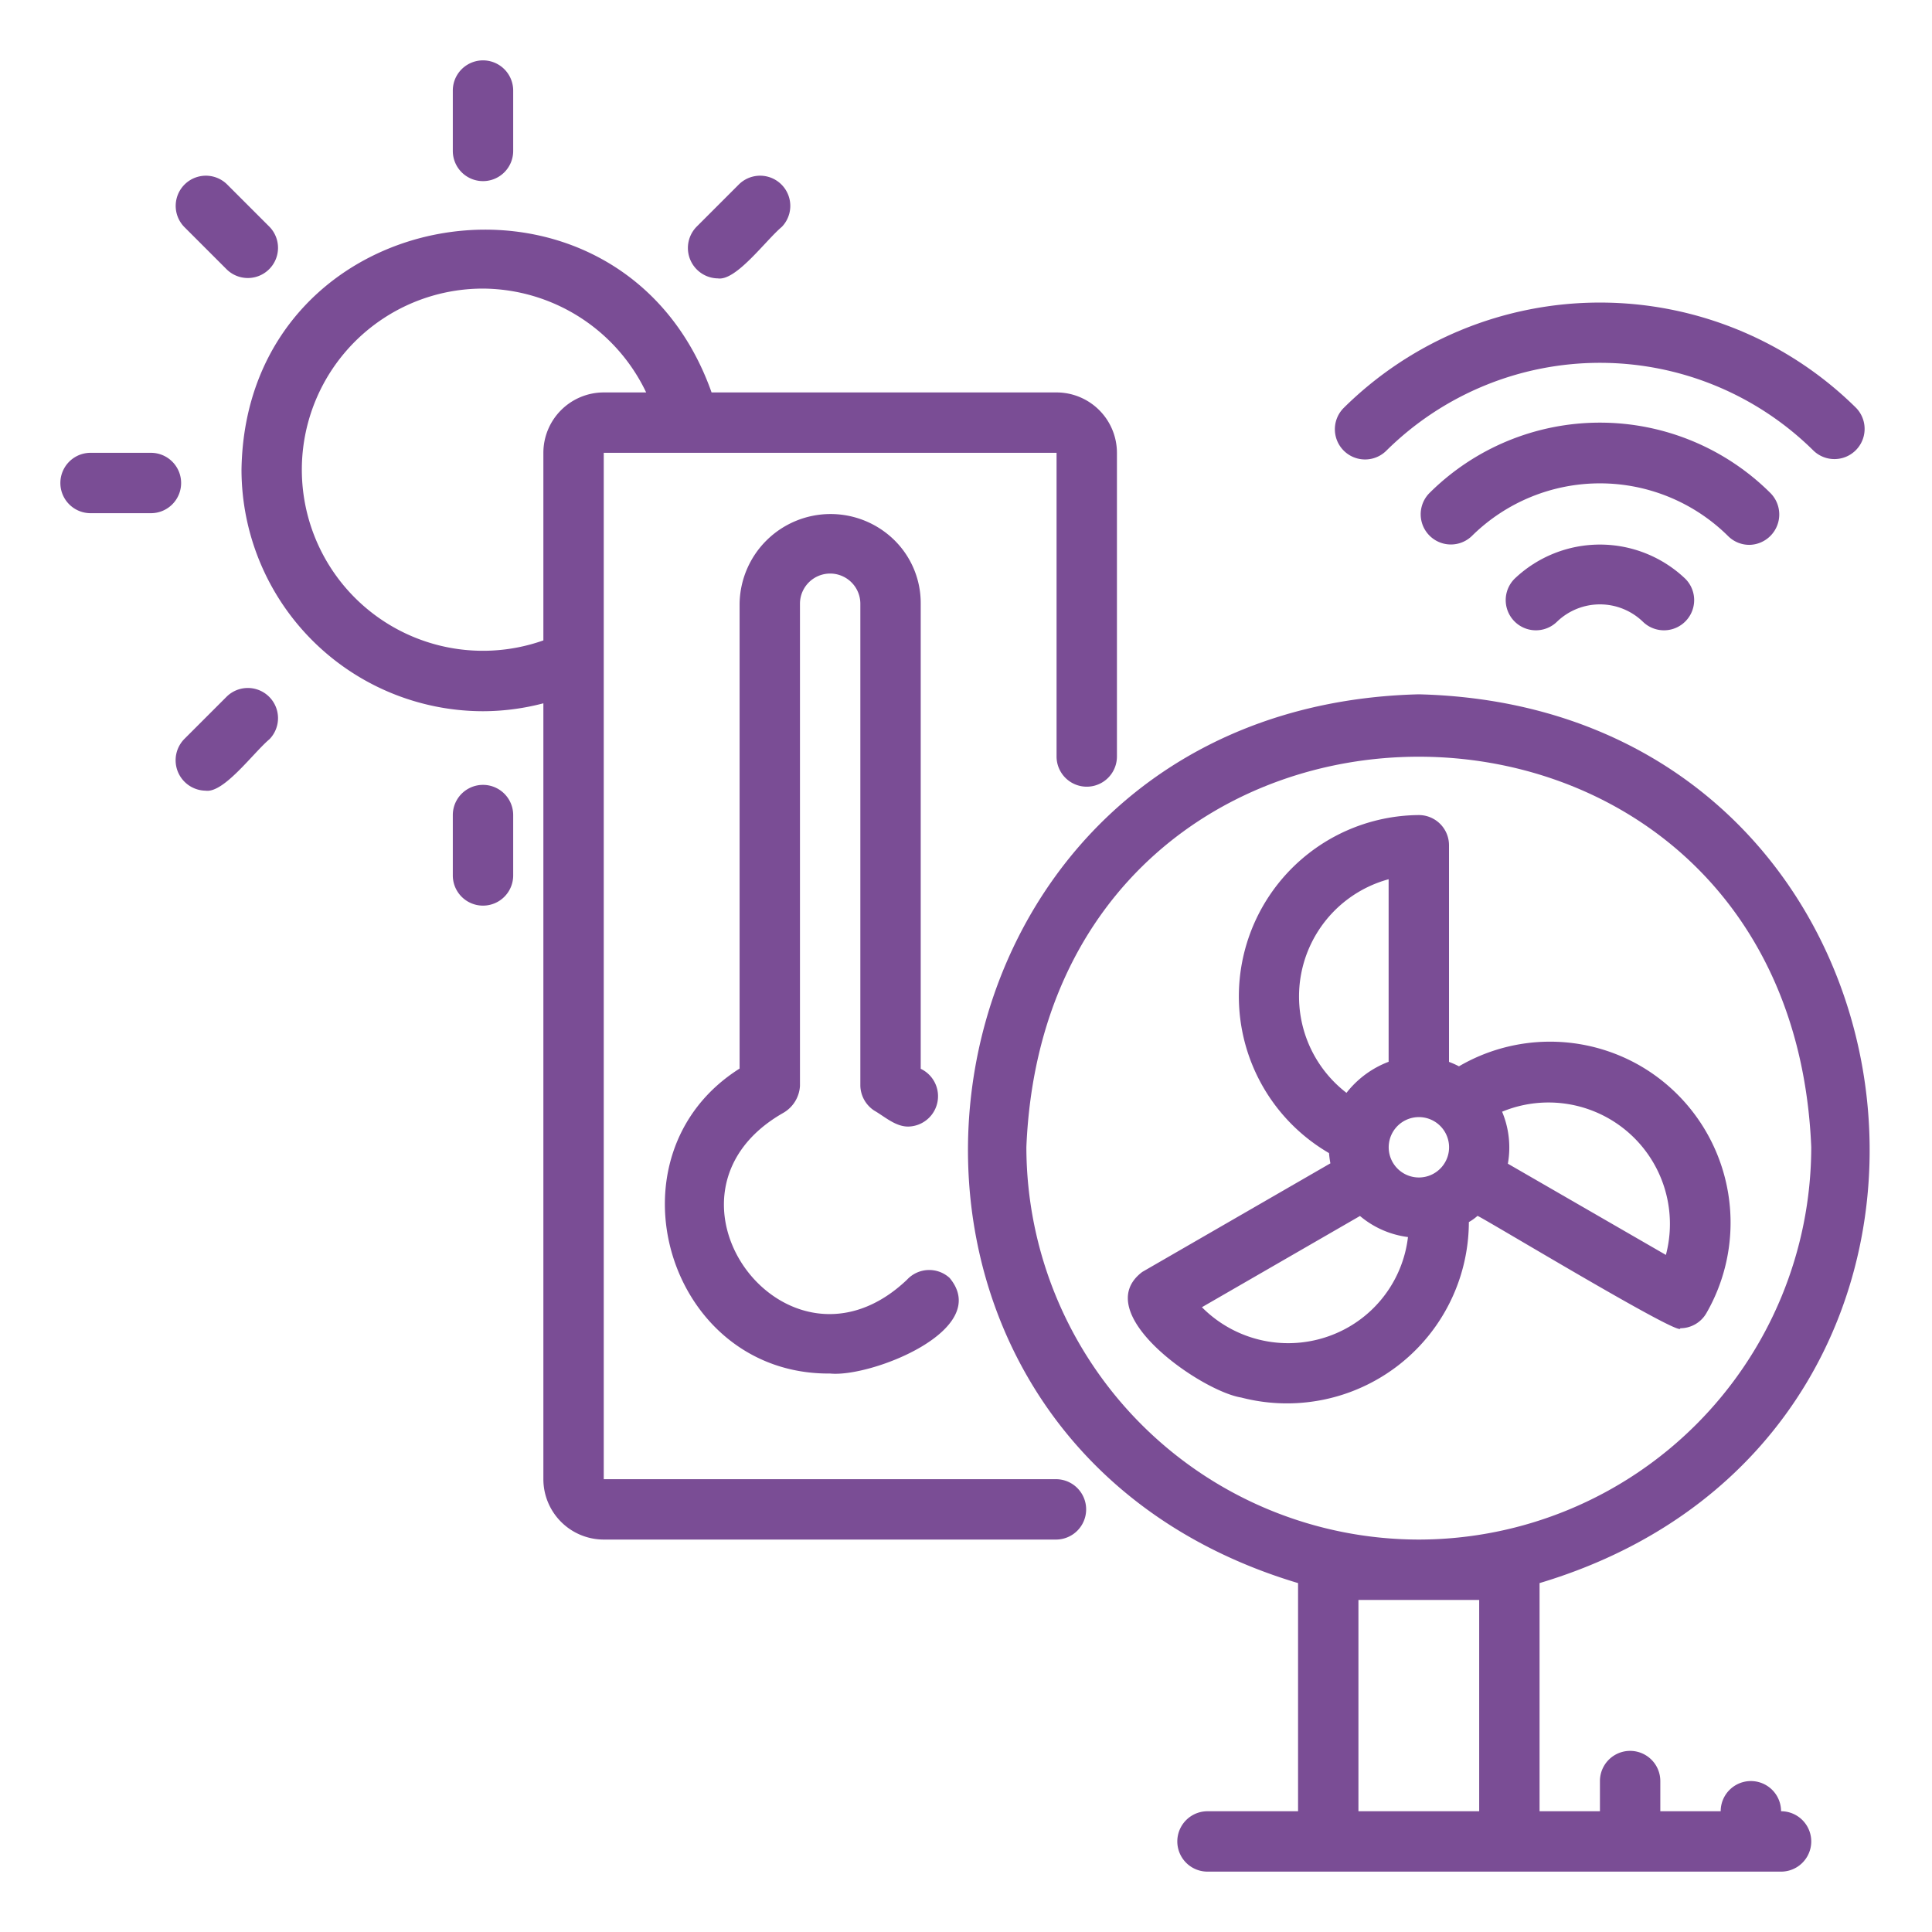 <svg xmlns="http://www.w3.org/2000/svg" xmlns:xlink="http://www.w3.org/1999/xlink" xmlns:svgjs="http://svgjs.dev/svgjs" viewBox="0 0 64 64" width="300" height="300"><g width="100%" height="100%" transform="matrix(1,0,0,1,0,0)"><g id="Layer_3" data-name="Layer 3"><path d="M47,23c-17.524.441-20.603,24.475-4,29.442V60H40a1,1,0,0,0,0,2H59a1,1,0,0,0,0-2,1,1,0,0,0-2,0H55V59a1,1,0,0,0-2,0v1H51V52.442C67.614,47.467,64.511,23.436,47,23Zm2,30v7H45V53Zm-2-2A13.015,13.015,0,0,1,34,38c.714-17.246,25.289-17.241,26,0A13.015,13.015,0,0,1,47,51Z" fill="#7a4d95" fill-opacity="1" data-original-color="#000000ff" stroke="none" stroke-opacity="1"></path><path d="M54.329,35.303a5.983,5.983,0,0,0-5.999.02,2.925,2.925,0,0,0-.33-.147V28a1.0 1,0,0,0-1-1,6.006,6.006,0,0,0-2.974,11.198,2.965,2.965,0,0,0,.045.339l-6.231,3.597c-1.798,1.356,1.948,3.949,3.277,4.161A6.025,6.025,0,0,0,48.658,40.483a1.669,1.669,0,0,0,.286-.205c.09.003,6.848,4.093,6.715,3.722a1,1,0,0,0,.867-.5A6.007,6.007,0,0,0,54.329,35.303Zm-7.984,3.456a1,1,0,0,1,1.315-1.507A1,1,0,0,1,46.345,38.759ZM46,29.126v6.047a3.215,3.215,0,0,0-1.396,1.029A4.026,4.026,0,0,1,46,29.126ZM44.671,43.963a4.023,4.023,0,0,1-4.856-.66l5.236-3.022a3.065,3.065,0,0,0,1.59.698A3.974,3.974,0,0,1,44.671,43.963ZM55.185,41.571l-5.235-3.022a3.062,3.062,0,0,0-.191-1.722A4.022,4.022,0,0,1,55.185,41.571Z" fill="#7a4d95" fill-opacity="1" data-original-color="#000000ff" stroke="none" stroke-opacity="1"></path><path d="M50.172,19.172a1,1,0,0,0,1.414,1.415,2.049,2.049,0,0,1,2.828,0,1,1,0,0,0,1.414-1.415A4.098,4.098,0,0,0,50.172,19.172Z" fill="#7a4d95" fill-opacity="1" data-original-color="#000000ff" stroke="none" stroke-opacity="1"></path><path d="M57.95,18.049a1.007,1.007,0,0,0,.707-1.707,8.004,8.004,0,0,0-11.314,0,1,1,0,0,0,1.414,1.414,6.033,6.033,0,0,1,8.486 0A.997.997,0,0,0,57.95,18.049Z" fill="#7a4d95" fill-opacity="1" data-original-color="#000000ff" stroke="none" stroke-opacity="1"></path><path d="M45.927,14.927a10.056,10.056,0,0,1,14.146 0,1,1,0,0,0,1.414-1.414,12.065,12.065,0,0,0-16.975 0A1,1,0,0,0,45.927,14.927Z" fill="#7a4d95" fill-opacity="1" data-original-color="#000000ff" stroke="none" stroke-opacity="1"></path><path d="M16,23.56a7.928,7.928,0,0,0,2-.262V49a2.002,2.002,0,0,0,2,2H34.98a1,1,0,0,0-0-2H20V15H35V25.06a1,1,0,0,0,2,0V15a2.002,2.002,0,0,0-2-2H23.572C20.57,4.534,8.137,6.527,8,15.56A8.009,8.009,0,0,0,16,23.56Zm0-14A6.029,6.029,0,0,1,21.405,13H20a2.002,2.002,0,0,0-2,2v6.214A5.999,5.999,0,1,1,16,9.56Z" fill="#7a4d95" fill-opacity="1" data-original-color="#000000ff" stroke="none" stroke-opacity="1"></path><path d="M16,6a1.0 1,0,0,0,1-1V3a1,1,0,0,0-2,0V5A1.0 1,0,0,0,16,6Z" fill="#7a4d95" fill-opacity="1" data-original-color="#000000ff" stroke="none" stroke-opacity="1"></path><path d="M7.515,8.929a1,1,0,0,0,1.414-1.414l-1.414-1.414A1.0 1,0,0,0,6.101,7.515Z" fill="#7a4d95" fill-opacity="1" data-original-color="#000000ff" stroke="none" stroke-opacity="1"></path><path d="M6,16a1.0 1,0,0,0-1-1H3a1,1,0,0,0,0,2H5A1.0 1,0,0,0,6,16Z" fill="#7a4d95" fill-opacity="1" data-original-color="#000000ff" stroke="none" stroke-opacity="1"></path><path d="M7.515,23.071,6.101,24.485a1.007,1.007,0,0,0,.707,1.707c.607.093,1.582-1.255,2.121-1.707A1,1,0,0,0,7.515,23.071Z" fill="#7a4d95" fill-opacity="1" data-original-color="#000000ff" stroke="none" stroke-opacity="1"></path><path d="M15,27v2a1,1,0,0,0,2-0V27A1,1,0,0,0,15,27Z" fill="#7a4d95" fill-opacity="1" data-original-color="#000000ff" stroke="none" stroke-opacity="1"></path><path d="M23.778,9.222c.607.093,1.582-1.255,2.121-1.707a1,1,0,0,0-1.414-1.414l-1.414,1.414A1.007,1.007,0,0,0,23.778,9.222Z" fill="#7a4d95" fill-opacity="1" data-original-color="#000000ff" stroke="none" stroke-opacity="1"></path><path d="M29.626,17.892a3.014,3.014,0,0,0-5.126,2.108L24.5,35.398c-4.55,2.872-2.403,10.152,3,10.102,1.346.136,5.389-1.445,3.958-3.166a1.001,1.001,0,0,0-1.413.059c-3.97,3.771-8.857-2.813-4.102-5.525A1.104,1.104,0,0,0,26.5,35.97L26.5,20a1,1,0,0,1,2,0V35.97a1.015,1.015,0,0,0,.456.817c.355.205.709.536,1.133.532A1.006,1.006,0,0,0,30.5,35.405V20A2.925,2.925,0,0,0,29.626,17.892Z" fill="#7a4d95" fill-opacity="1" data-original-color="#000000ff" stroke="none" stroke-opacity="1"></path></g></g></svg>
